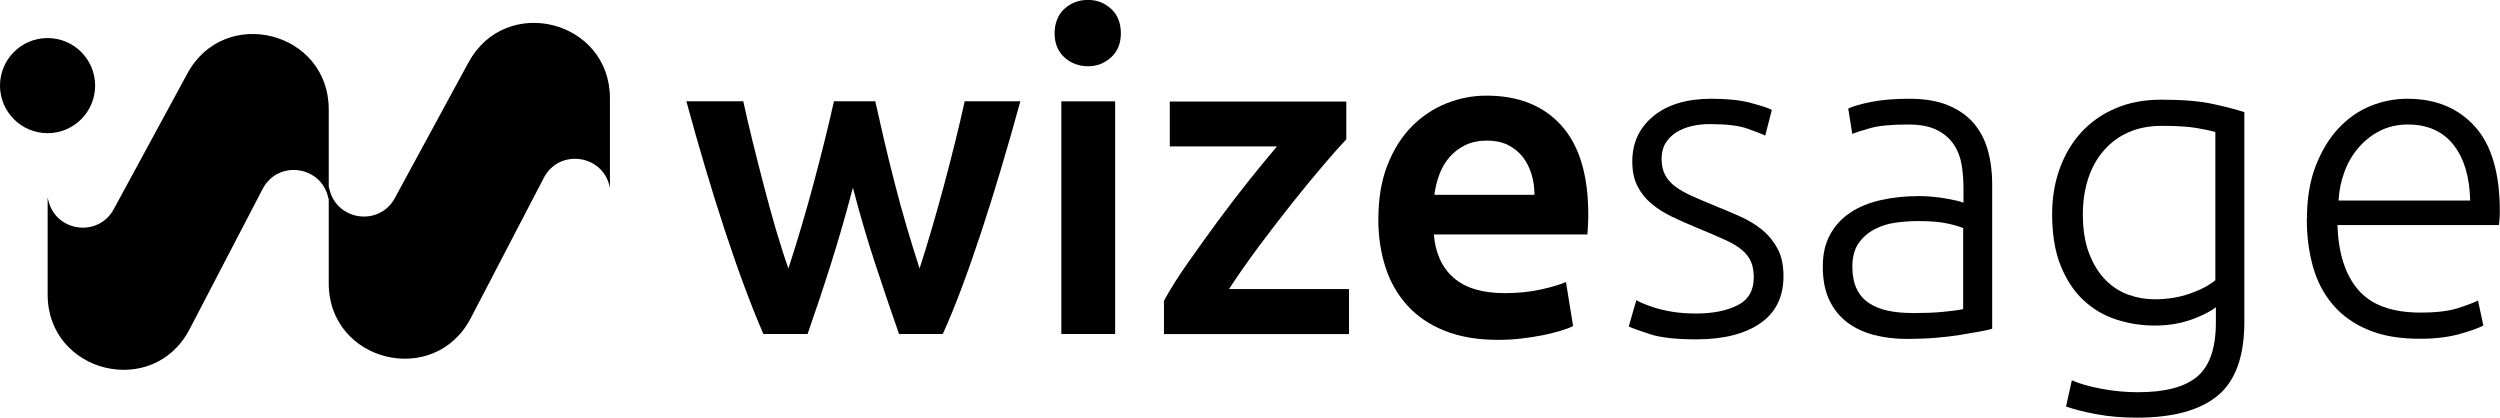 <?xml version="1.0" encoding="UTF-8"?>
<svg id="Layer_2" xmlns="http://www.w3.org/2000/svg" viewBox="0 0 296.96 49.61">
  <g id="Layer_1-2" data-name="Layer_1">
    <g>
      <g>
        <path d="M101.31,22.29c-.81,3.1-1.68,6.12-2.61,9.06-.93,2.94-1.86,5.71-2.77,8.32h-5.25c-.71-1.62-1.45-3.47-2.22-5.55-.78-2.08-1.55-4.3-2.33-6.66s-1.55-4.84-2.33-7.45c-.78-2.61-1.53-5.26-2.27-7.98h6.76c.32,1.48.69,3.07,1.11,4.78.42,1.71.87,3.45,1.33,5.23.46,1.78.94,3.51,1.43,5.2.5,1.69.99,3.24,1.49,4.65.53-1.62,1.05-3.29,1.56-5.02s1-3.45,1.46-5.18c.46-1.72.89-3.41,1.3-5.04.41-1.64.77-3.18,1.09-4.62h4.91c.32,1.44.67,2.98,1.05,4.62s.8,3.32,1.24,5.04c.44,1.73.91,3.45,1.42,5.18.51,1.73,1.03,3.4,1.55,5.02.46-1.41.94-2.96,1.43-4.65.5-1.69.98-3.42,1.46-5.2s.93-3.52,1.35-5.23c.42-1.71.8-3.3,1.12-4.78h6.61c-.74,2.71-1.5,5.37-2.28,7.98-.78,2.61-1.55,5.09-2.33,7.45-.78,2.36-1.55,4.58-2.33,6.66-.78,2.08-1.53,3.93-2.27,5.55h-5.2c-.91-2.61-1.86-5.38-2.82-8.32-.97-2.94-1.85-5.96-2.66-9.06Z"/>
        <path d="M133.14,3.96c0,1.2-.39,2.15-1.16,2.85-.78.71-1.69,1.06-2.75,1.06s-2.03-.35-2.8-1.06c-.77-.7-1.16-1.66-1.16-2.85s.39-2.2,1.16-2.91c.77-.7,1.71-1.06,2.8-1.06s1.97.35,2.75,1.06c.77.71,1.16,1.67,1.16,2.91ZM132.46,39.67h-6.39V12.04h6.39v27.63Z"/>
        <path d="M159.93,16.54c-.71.74-1.63,1.78-2.77,3.12-1.15,1.34-2.37,2.83-3.67,4.46-1.3,1.64-2.61,3.35-3.94,5.12-1.32,1.78-2.51,3.48-3.57,5.1h14.26v5.34h-21.98v-3.96c.77-1.41,1.74-2.94,2.91-4.6s2.36-3.32,3.59-4.99c1.23-1.67,2.46-3.27,3.67-4.78,1.21-1.51,2.3-2.83,3.25-3.96h-12.73v-5.33h20.97v4.49Z"/>
        <path d="M163.73,25.99c0-2.43.36-4.56,1.08-6.39.72-1.83,1.68-3.35,2.88-4.57,1.2-1.21,2.57-2.13,4.12-2.75,1.55-.62,3.13-.92,4.75-.92,3.8,0,6.77,1.18,8.9,3.54,2.13,2.36,3.2,5.88,3.2,10.57,0,.35,0,.75-.03,1.19-.02.44-.04.84-.08,1.19h-18.23c.18,2.22.96,3.94,2.35,5.15,1.39,1.21,3.41,1.82,6.05,1.82,1.55,0,2.97-.14,4.25-.42,1.29-.28,2.3-.58,3.04-.9l.85,5.23c-.35.18-.84.36-1.45.55-.62.19-1.32.37-2.11.53-.79.16-1.65.29-2.56.4-.92.11-1.85.16-2.8.16-2.43,0-4.54-.36-6.34-1.08-1.8-.72-3.28-1.73-4.44-3.01-1.16-1.29-2.03-2.8-2.59-4.54-.56-1.74-.85-3.65-.85-5.73ZM182.27,23.14c0-.88-.12-1.72-.37-2.51-.25-.79-.61-1.48-1.08-2.06-.48-.58-1.06-1.04-1.74-1.37-.69-.33-1.51-.5-2.46-.5s-1.85.18-2.59.55-1.37.85-1.88,1.45c-.51.6-.91,1.29-1.19,2.06-.28.77-.48,1.57-.58,2.38h11.89Z"/>
        <path d="M201.5,37.24c1.97,0,3.6-.33,4.89-.98,1.29-.65,1.93-1.75,1.93-3.3,0-.74-.11-1.37-.34-1.9-.23-.53-.61-1-1.14-1.43s-1.22-.83-2.09-1.21c-.86-.39-1.93-.85-3.2-1.37-1.02-.42-1.99-.85-2.91-1.29-.92-.44-1.73-.95-2.43-1.53-.71-.58-1.27-1.28-1.69-2.09-.42-.81-.63-1.8-.63-2.96,0-2.22.84-4.02,2.51-5.39,1.67-1.37,3.97-2.06,6.89-2.06,1.87,0,3.41.16,4.62.48,1.21.32,2.07.6,2.56.84l-.79,3.06c-.42-.21-1.14-.49-2.14-.84-1-.35-2.47-.53-4.41-.53-.77,0-1.51.08-2.19.24-.69.16-1.29.41-1.82.74-.53.33-.95.76-1.27,1.27s-.48,1.14-.48,1.88.14,1.38.42,1.91c.28.53.69,1,1.24,1.4.55.41,1.22.78,2.01,1.13.79.35,1.7.74,2.72,1.16,1.06.42,2.07.85,3.04,1.29.97.44,1.82.97,2.56,1.58s1.34,1.36,1.8,2.22c.46.86.69,1.95.69,3.25,0,2.46-.92,4.33-2.77,5.6s-4.38,1.9-7.58,1.9c-2.4,0-4.23-.2-5.49-.61s-2.11-.71-2.54-.92l.9-3.12c.11.07.33.18.69.34.35.16.83.33,1.43.53.6.19,1.31.36,2.14.5.83.14,1.79.21,2.88.21Z"/>
        <path d="M226.81,11.73c1.8,0,3.32.26,4.57.77,1.25.51,2.26,1.22,3.04,2.11.77.9,1.34,1.96,1.69,3.2.35,1.23.53,2.57.53,4.02v17.22c-.35.11-.86.22-1.53.34-.67.12-1.44.26-2.32.4-.88.14-1.86.26-2.93.34-1.07.09-2.17.13-3.3.13-1.44,0-2.77-.16-3.99-.48-1.21-.32-2.27-.82-3.17-1.5-.9-.69-1.6-1.57-2.11-2.64-.51-1.07-.77-2.39-.77-3.94s.28-2.75.85-3.8c.56-1.06,1.36-1.93,2.38-2.62,1.02-.69,2.24-1.19,3.65-1.51,1.41-.32,2.94-.48,4.6-.48.49,0,1.01.03,1.56.08.55.05,1.07.12,1.58.21.51.09.95.18,1.32.26.37.09.62.17.77.24v-1.69c0-.95-.07-1.88-.21-2.77-.14-.9-.45-1.71-.92-2.43-.48-.72-1.14-1.3-2.01-1.74-.86-.44-2-.66-3.41-.66-2.01,0-3.5.14-4.49.42-.99.28-1.71.51-2.17.69l-.48-3.01c.6-.28,1.52-.55,2.77-.79,1.25-.25,2.75-.37,4.52-.37ZM227.12,37.19c1.34,0,2.51-.04,3.51-.13,1-.09,1.86-.2,2.56-.34v-9.62c-.39-.18-1-.36-1.85-.55-.85-.19-2.01-.29-3.49-.29-.85,0-1.73.06-2.64.18-.92.12-1.76.39-2.54.79-.77.41-1.41.96-1.9,1.66-.49.71-.74,1.64-.74,2.8,0,1.02.17,1.88.5,2.59.33.71.81,1.27,1.43,1.69.62.42,1.36.73,2.22.92.86.19,1.84.29,2.93.29Z"/>
        <path d="M263.2,36.5c-.21.18-.53.38-.95.61-.42.23-.94.47-1.56.71-.62.25-1.32.45-2.11.61s-1.68.24-2.67.24c-1.58,0-3.12-.25-4.6-.74-1.48-.49-2.77-1.27-3.88-2.32s-2-2.42-2.67-4.09c-.67-1.67-1-3.71-1-6.1,0-1.94.3-3.73.9-5.39.6-1.66,1.45-3.09,2.56-4.31,1.11-1.21,2.46-2.17,4.07-2.85,1.6-.69,3.41-1.03,5.42-1.03,2.54,0,4.57.17,6.1.5,1.53.33,2.79.66,3.78.98v24.94c0,4.08-1.06,7-3.17,8.74-2.11,1.74-5.3,2.61-9.56,2.61-1.76,0-3.35-.13-4.78-.4-1.43-.26-2.65-.57-3.67-.92l.69-3.12c.85.39,2,.72,3.46,1,1.46.28,2.93.42,4.41.42,3.24,0,5.59-.63,7.05-1.88,1.46-1.25,2.19-3.39,2.19-6.42v-1.8ZM263.15,15.69c-.6-.18-1.37-.34-2.32-.5-.95-.16-2.31-.24-4.07-.24-1.48,0-2.79.26-3.94.77-1.15.51-2.12,1.23-2.93,2.17-.81.93-1.43,2.04-1.85,3.33-.42,1.29-.63,2.7-.63,4.25,0,1.8.25,3.34.74,4.62.49,1.29,1.14,2.33,1.93,3.14.79.81,1.7,1.4,2.72,1.77,1.02.37,2.06.55,3.12.55,1.55,0,2.97-.23,4.25-.69,1.29-.46,2.28-.99,2.98-1.58V15.69Z"/>
        <path d="M274.03,25.99c0-2.39.34-4.48,1.03-6.26.69-1.78,1.58-3.27,2.69-4.46s2.38-2.09,3.8-2.67,2.9-.87,4.41-.87c3.35,0,6.01,1.09,8,3.28,1.99,2.18,2.98,5.55,2.98,10.09,0,.28,0,.56-.03.84-.02.28-.04.55-.08.79h-19.18c.11,3.35.93,5.92,2.48,7.71,1.55,1.8,4.02,2.69,7.4,2.69,1.87,0,3.35-.18,4.44-.53,1.09-.35,1.88-.65,2.38-.9l.63,2.96c-.49.28-1.42.62-2.77,1-1.36.39-2.95.58-4.78.58-2.4,0-4.44-.35-6.13-1.06-1.69-.7-3.08-1.69-4.17-2.96-1.09-1.27-1.88-2.77-2.38-4.52-.49-1.74-.74-3.65-.74-5.73ZM293.42,23.83c-.07-2.85-.74-5.07-2.01-6.66-1.27-1.58-3.06-2.38-5.39-2.38-1.23,0-2.33.25-3.3.74-.97.49-1.81,1.15-2.54,1.98-.72.83-1.29,1.79-1.69,2.88-.41,1.09-.64,2.24-.71,3.43h15.64Z"/>
      </g>
      <g>
        <path d="M5.65,15.82c3.12,0,5.65-2.53,5.65-5.65s-2.53-5.65-5.65-5.65C2.53,4.52,0,7.05,0,10.17c0,3.12,2.53,5.65,5.65,5.65Z"/>
        <path d="M55.65,7.41l-8.75,16.12c-1.82,3.36-6.82,2.72-7.75-.98l-.07-.3-.03.02v-9.28c0-9.27-12.37-12.41-16.79-4.26l-8.75,16.12c-1.82,3.36-6.82,2.72-7.75-.98l-.1-.4v11.51c0,9.35,12.55,12.42,16.86,4.13l8.68-16.67c1.85-3.54,7.1-2.72,7.82,1.18l.03-.03v10.07c0,9.35,12.55,12.42,16.87,4.13l8.68-16.67c1.86-3.57,7.19-2.72,7.85,1.24v-10.69c0-9.27-12.37-12.41-16.79-4.26Z"/>
      </g>
    </g>
  </g>
</svg>